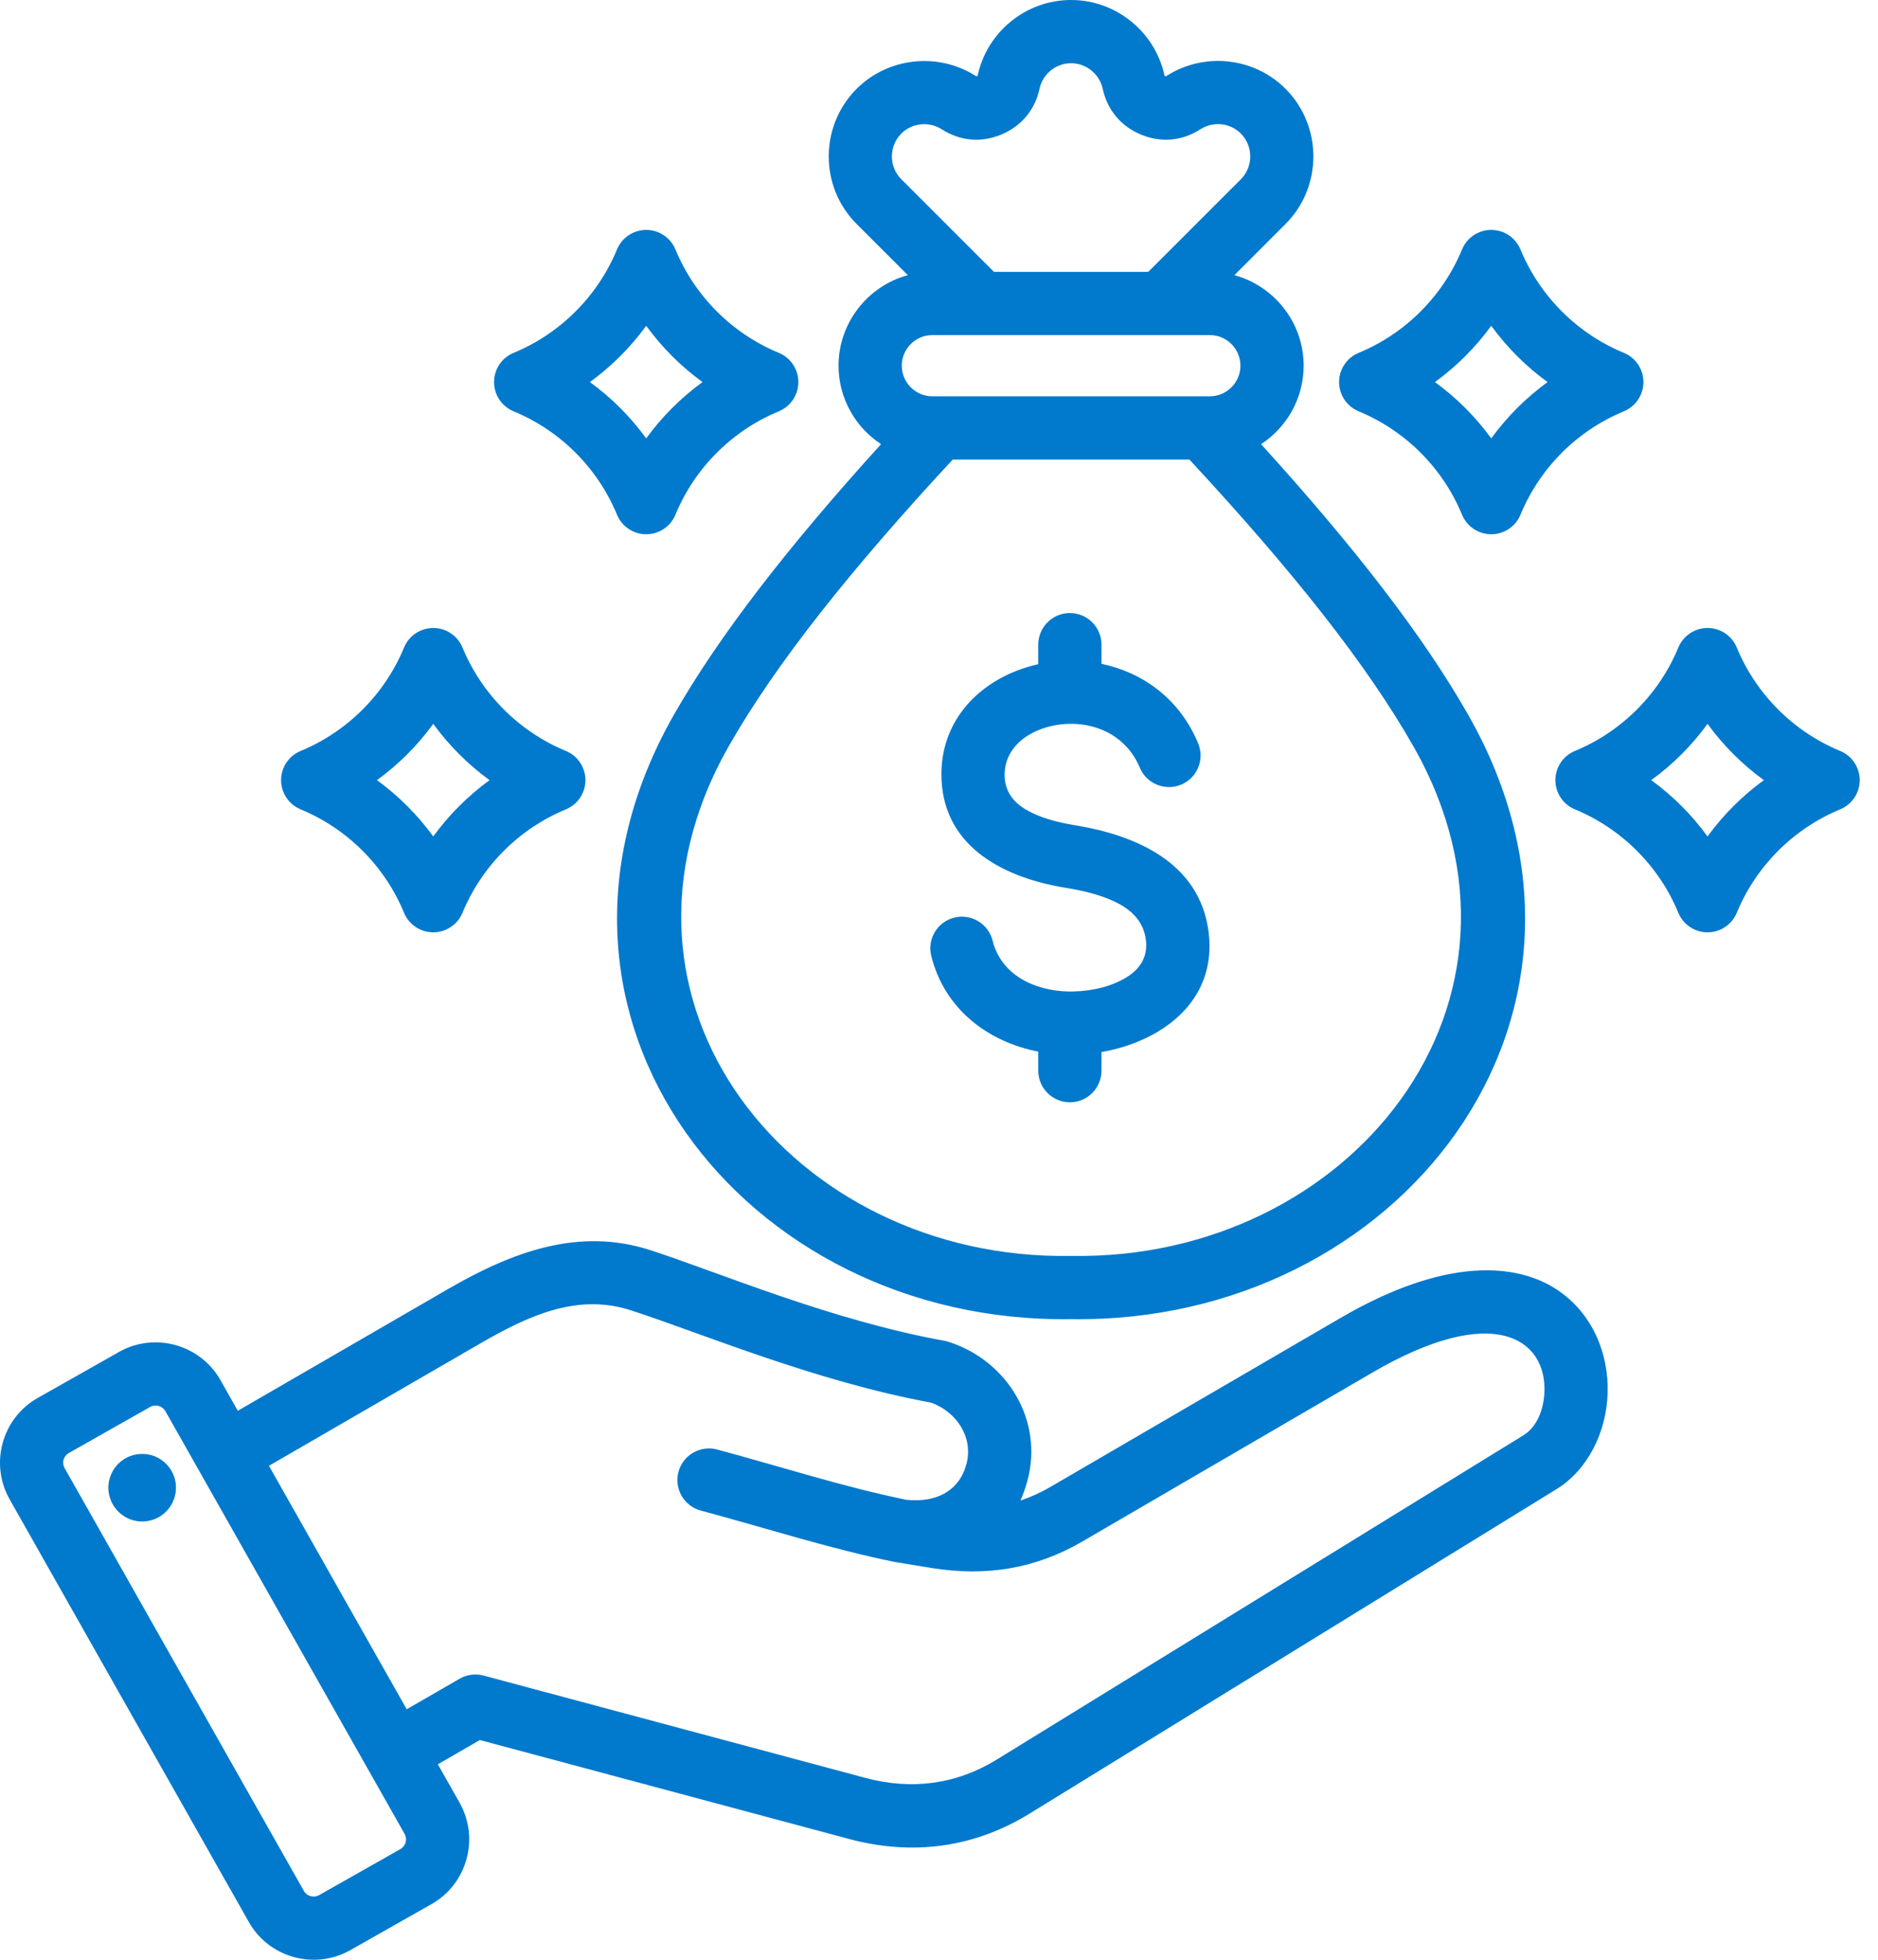 <svg width="69" height="72" viewBox="0 0 69 72" fill="none" xmlns="http://www.w3.org/2000/svg">
<path fill-rule="evenodd" clip-rule="evenodd" d="M16.087 64.819L16.888 66.233C16.888 66.234 16.889 66.235 16.889 66.236C17.626 67.546 17.159 69.219 15.856 69.954L12.867 71.649C12.865 71.649 12.864 71.65 12.863 71.651C11.553 72.387 9.881 71.92 9.145 70.617L0.354 55.084C-0.389 53.772 0.078 52.099 1.382 51.362L4.375 49.668L4.376 49.667C5.68 48.931 7.353 49.393 8.095 50.697L8.097 50.7L8.737 51.831L16.476 47.35C18.856 45.974 21.288 45.083 23.902 45.932C26.415 46.747 30.519 48.504 34.707 49.261C34.758 49.27 34.809 49.283 34.858 49.299C37.026 50.001 38.342 52.194 37.75 54.396C37.681 54.654 37.594 54.898 37.492 55.128C37.865 55.005 38.231 54.84 38.592 54.629L49.251 48.421C53.154 46.148 55.758 46.41 57.23 47.398C58.51 48.257 59.105 49.722 59.067 51.162C59.028 52.617 58.332 54.006 57.191 54.708L37.85 66.617C35.791 67.888 33.535 68.186 31.198 67.563L31.197 67.562L17.631 63.927L16.087 64.819ZM14.865 67.375L6.077 51.846C5.965 51.65 5.714 51.579 5.519 51.689L2.527 53.383L2.526 53.384C2.331 53.493 2.264 53.743 2.375 53.938L2.375 53.939L11.166 69.473L11.166 69.474C11.277 69.669 11.528 69.736 11.724 69.626L14.711 67.934L14.712 67.933C14.908 67.823 14.975 67.571 14.865 67.375ZM14.943 62.797L16.887 61.675C17.153 61.521 17.47 61.479 17.768 61.559L31.797 65.319C33.494 65.772 35.134 65.563 36.63 64.64L36.631 64.639L55.973 52.731C56.486 52.415 56.728 51.755 56.745 51.1C56.796 49.203 54.892 47.824 50.42 50.428L39.762 56.636C38.032 57.644 36.218 57.924 34.241 57.609C34.24 57.609 32.867 57.385 32.866 57.384C30.459 56.89 28.226 56.163 25.748 55.497C25.129 55.331 24.762 54.693 24.928 54.074C25.095 53.455 25.732 53.088 26.351 53.254C28.766 53.903 30.942 54.615 33.286 55.099C34.416 55.223 35.247 54.762 35.507 53.794L35.507 53.793C35.77 52.816 35.156 51.871 34.208 51.531C29.934 50.745 25.751 48.973 23.185 48.141L23.184 48.141C21.221 47.503 19.426 48.327 17.639 49.361L9.881 53.852L14.943 62.797ZM5.044 53.429C5.722 53.328 6.352 53.797 6.453 54.475C6.55 55.154 6.082 55.788 5.403 55.885C4.725 55.986 4.095 55.513 3.994 54.835C3.897 54.156 4.365 53.526 5.044 53.429ZM46.334 16.319C49.753 20.086 52.285 23.348 53.943 26.261C60.254 37.342 51.373 48.653 39.354 48.463C27.334 48.654 18.453 37.342 24.759 26.261L24.76 26.26C26.422 23.347 28.955 20.085 32.371 16.318C31.432 15.701 30.809 14.638 30.809 13.434C30.809 11.85 31.892 10.507 33.354 10.109C32.416 9.171 31.475 8.23 31.476 8.231C30.107 6.867 30.106 4.632 31.474 3.263C32.63 2.108 34.466 1.909 35.85 2.791C35.851 2.792 35.852 2.792 35.853 2.793C35.866 2.801 35.88 2.805 35.895 2.799C35.909 2.793 35.919 2.783 35.923 2.768L35.923 2.766C36.264 1.19 37.677 0 39.353 0C40.995 0 42.431 1.16 42.783 2.763C42.783 2.764 42.784 2.766 42.784 2.768C42.787 2.783 42.798 2.793 42.812 2.799C42.826 2.805 42.841 2.801 42.853 2.793C44.21 1.922 46.048 2.079 47.232 3.263L47.234 3.265C48.596 4.633 48.595 6.867 47.232 8.229L45.353 10.109C46.814 10.507 47.898 11.85 47.898 13.434C47.898 14.638 47.274 15.702 46.334 16.319ZM35.004 16.883C31.263 20.921 28.518 24.36 26.778 27.41C21.425 36.816 29.128 46.312 39.334 46.141C39.347 46.14 39.36 46.14 39.373 46.141C49.578 46.312 57.282 36.816 51.925 27.41C50.188 24.36 47.444 20.921 43.7 16.883H35.004ZM36.519 9.988H42.188L45.59 6.587C46.051 6.125 46.05 5.369 45.589 4.905C45.188 4.505 44.567 4.453 44.108 4.748L44.107 4.748C43.432 5.181 42.661 5.252 41.92 4.944C41.181 4.636 40.684 4.043 40.514 3.257C40.393 2.716 39.909 2.323 39.353 2.323C38.787 2.323 38.309 2.725 38.194 3.256C38.025 4.041 37.527 4.636 36.786 4.944C36.045 5.252 35.275 5.181 34.602 4.75C34.133 4.451 33.509 4.514 33.117 4.906C32.654 5.369 32.652 6.124 33.115 6.585L33.117 6.587L36.519 9.988ZM44.452 12.311H34.255C33.637 12.311 33.132 12.816 33.132 13.434C33.132 14.053 33.636 14.56 34.255 14.56H44.452C45.07 14.56 45.575 14.053 45.575 13.434C45.575 12.816 45.07 12.311 44.452 12.311ZM39.262 36.426C39.278 36.425 39.293 36.425 39.309 36.425C39.328 36.425 39.348 36.425 39.368 36.426C39.392 36.426 39.416 36.426 39.441 36.425C40.139 36.408 40.917 36.235 41.489 35.841C41.897 35.56 42.174 35.138 42.103 34.544C42.01 33.786 41.494 33.369 40.892 33.096C40.342 32.846 39.717 32.709 39.132 32.613C36.997 32.264 34.717 31.193 34.594 28.66V28.659C34.5 26.72 35.692 25.296 37.342 24.647C37.601 24.545 37.871 24.463 38.147 24.402V23.684C38.147 23.043 38.668 22.523 39.309 22.523C39.949 22.523 40.47 23.043 40.47 23.684V24.389C41.948 24.697 43.319 25.632 44.02 27.306C44.268 27.897 43.99 28.578 43.398 28.826C42.807 29.073 42.126 28.795 41.878 28.204C41.412 27.09 40.393 26.604 39.388 26.592C39.362 26.594 39.335 26.595 39.309 26.595C39.289 26.595 39.27 26.594 39.251 26.593C38.883 26.605 38.521 26.679 38.192 26.808C37.46 27.096 36.872 27.687 36.913 28.547C36.946 29.218 37.382 29.602 37.9 29.855C38.395 30.097 38.967 30.232 39.507 30.321H39.508C41.696 30.68 44.093 31.67 44.409 34.265L44.409 34.267C44.715 36.819 42.636 38.275 40.47 38.651V39.336C40.47 39.977 39.949 40.497 39.309 40.497C38.668 40.497 38.147 39.977 38.147 39.336V38.635C36.301 38.277 34.703 37.078 34.215 35.119C34.061 34.497 34.44 33.867 35.062 33.712C35.684 33.557 36.314 33.936 36.469 34.558C36.785 35.826 38.021 36.403 39.262 36.426ZM55.864 9.165C56.573 10.881 57.946 12.255 59.663 12.964C60.098 13.143 60.381 13.567 60.381 14.037C60.381 14.507 60.098 14.931 59.663 15.111C57.946 15.82 56.573 17.193 55.864 18.91C55.684 19.345 55.26 19.628 54.79 19.628C54.32 19.628 53.897 19.345 53.717 18.91C53.008 17.193 51.634 15.82 49.918 15.111C49.483 14.931 49.2 14.507 49.2 14.037C49.2 13.567 49.483 13.143 49.918 12.964C51.634 12.255 53.008 10.881 53.717 9.165C53.897 8.73 54.32 8.447 54.79 8.447C55.26 8.447 55.684 8.73 55.864 9.165ZM54.79 11.969C54.214 12.762 53.515 13.461 52.721 14.037C53.515 14.614 54.214 15.313 54.79 16.106C55.367 15.313 56.066 14.614 56.859 14.037C56.066 13.461 55.367 12.762 54.79 11.969ZM63.811 23.79C64.52 25.506 65.893 26.88 67.61 27.589C68.045 27.768 68.328 28.192 68.328 28.662C68.328 29.132 68.045 29.556 67.61 29.735C65.893 30.445 64.52 31.818 63.811 33.535C63.631 33.969 63.208 34.253 62.737 34.253C62.267 34.253 61.844 33.969 61.664 33.535C60.955 31.818 59.581 30.445 57.865 29.735C57.43 29.556 57.147 29.132 57.147 28.662C57.147 28.192 57.43 27.768 57.865 27.589C59.581 26.88 60.955 25.506 61.664 23.79C61.844 23.355 62.267 23.072 62.737 23.072C63.208 23.072 63.631 23.355 63.811 23.79ZM62.737 26.593C62.161 27.387 61.462 28.086 60.669 28.662C61.462 29.239 62.161 29.938 62.737 30.731C63.314 29.938 64.013 29.239 64.806 28.662C64.013 28.085 63.314 27.387 62.737 26.593ZM24.816 9.165C25.525 10.881 26.899 12.255 28.615 12.964C29.05 13.143 29.333 13.567 29.333 14.037C29.333 14.507 29.05 14.931 28.615 15.111C26.899 15.82 25.525 17.193 24.816 18.91C24.636 19.345 24.213 19.628 23.742 19.628C23.273 19.628 22.849 19.345 22.669 18.91C21.96 17.193 20.587 15.82 18.87 15.111C18.435 14.931 18.152 14.507 18.152 14.037C18.152 13.567 18.435 13.143 18.87 12.964C20.587 12.255 21.96 10.881 22.669 9.165C22.849 8.73 23.273 8.447 23.742 8.447C24.213 8.447 24.636 8.73 24.816 9.165ZM23.742 11.969C23.166 12.762 22.467 13.461 21.674 14.037C22.467 14.614 23.166 15.313 23.742 16.106C24.319 15.313 25.018 14.614 25.811 14.037C25.018 13.461 24.319 12.762 23.742 11.969ZM16.992 23.79C17.701 25.506 19.075 26.88 20.791 27.589C21.226 27.768 21.509 28.192 21.509 28.662C21.509 29.132 21.226 29.556 20.791 29.735C19.075 30.445 17.701 31.818 16.992 33.535C16.812 33.969 16.389 34.253 15.918 34.253C15.448 34.253 15.025 33.969 14.845 33.535C14.136 31.818 12.762 30.445 11.046 29.735C10.611 29.556 10.328 29.132 10.328 28.662C10.328 28.192 10.611 27.768 11.046 27.589C12.762 26.88 14.136 25.506 14.845 23.79C15.025 23.355 15.448 23.072 15.918 23.072C16.389 23.072 16.812 23.355 16.992 23.79ZM15.918 26.593C15.342 27.387 14.643 28.086 13.85 28.662C14.643 29.239 15.342 29.938 15.918 30.731C16.495 29.938 17.194 29.239 17.987 28.662C17.194 28.085 16.495 27.387 15.918 26.593Z" fill="#0179CD"/>
</svg>
